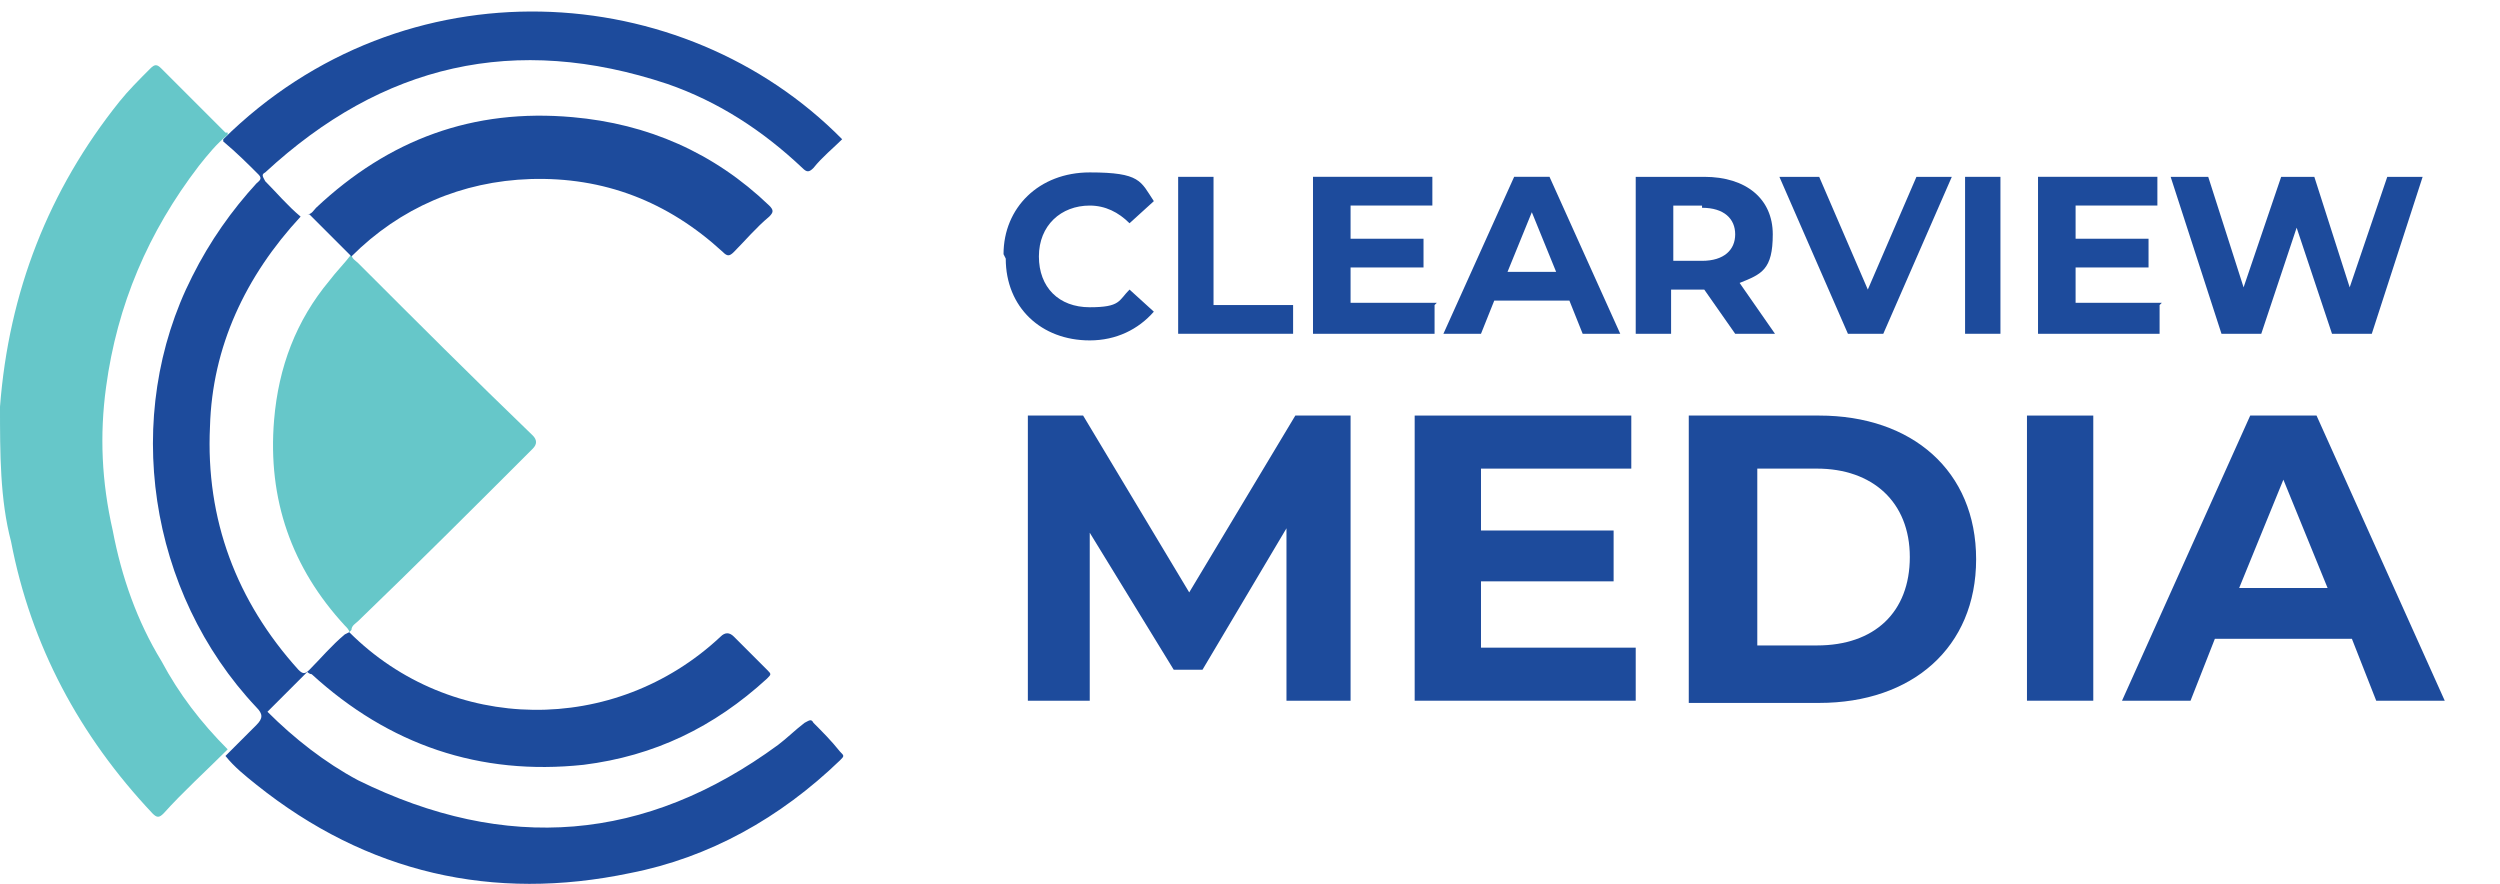 <?xml version="1.0" encoding="UTF-8"?>
<svg id="Layer_1" xmlns="http://www.w3.org/2000/svg" version="1.1" viewBox="0 0 113.1 40">
  <!-- Generator: Adobe Illustrator 29.1.0, SVG Export Plug-In . SVG Version: 2.1.0 Build 142)  -->
  <defs>
    <style>
      .st0 {
        fill: #66c7c9;
      }

      .st1 {
        fill: #1d4b9c;
      }
    </style>
  </defs>
  <g id="Layer_1-2">
    <g>
      <path class="st1" d="M15.8,28.6c4.6,4.6,12,4.7,16.8.2.2-.2.4-.2.6,0,.5.5,1,1,1.5,1.5.2.2.2.2,0,.4-2.4,2.2-5.1,3.5-8.3,3.9-4.7.5-8.8-.9-12.3-4.1,0,0-.1,0-.2-.1-.6.6-1.2,1.2-1.8,1.8,1.2,1.2,2.6,2.3,4.1,3.1,6.7,3.3,13,2.8,19-1.6.4-.3.8-.7,1.2-1,.2-.1.3-.2.4,0,.4.4.8.8,1.2,1.3.2.2.2.2,0,.4-2.7,2.6-5.9,4.4-9.5,5.1-6.2,1.3-11.9,0-16.9-4-.5-.4-1-.8-1.4-1.3,0,0,0,0,0,0,.5-.5.9-.9,1.4-1.4.3-.3.3-.5,0-.8-4.9-5.2-6.1-13.2-2.9-19.5.8-1.6,1.8-3,2.9-4.2.1-.1.3-.2.1-.4-.5-.5-1-1-1.6-1.5,0,0,0,0,0-.1,8.2-8.1,20.8-7.3,28,0-.4.4-.9.8-1.3,1.3-.2.2-.3.2-.5,0-1.8-1.7-3.8-3-6.1-3.8-6.9-2.3-12.9-.9-18.2,4-.2.1-.1.2,0,.4.5.5,1,1.1,1.6,1.6,0,0,0,0,0,0-2.5,2.7-4,5.9-4.1,9.5-.2,4.2,1.2,7.9,4,11,.2.2.3.2.5,0,.5-.5,1-1.1,1.6-1.6,0,0,0,0,0,0h0Z"/>
      <path class="st0" d="M10.3,6s0,0,0,.1c-.5.4-.9.9-1.3,1.4-2.3,3-3.7,6.3-4.2,10-.3,2.2-.2,4.3.3,6.5.4,2.1,1.1,4.1,2.2,5.9.8,1.5,1.8,2.8,3,4,0,0,0,0,0,0-1,1-2,1.9-2.9,2.9-.2.2-.3.2-.5,0-3.3-3.5-5.5-7.6-6.4-12.3C0,22.6,0,20.5,0,18.4c.4-5.2,2.2-9.8,5.4-13.8.4-.5.9-1,1.4-1.5.2-.2.3-.2.5,0,.9.9,1.7,1.7,2.6,2.6.1.1.2.2.3.3h0Z"/>
      <path class="st0" d="M15.8,28.6s0,0,0,0c0-.1-.1-.2-.2-.3-2.4-2.6-3.5-5.7-3.2-9.3.2-2.4,1-4.5,2.5-6.3.3-.4.7-.8,1-1.2,0,0,0,0,0,0,0,.2.2.3.3.4,2.6,2.6,5.2,5.2,7.9,7.8.2.2.2.4,0,.6-2.6,2.6-5.2,5.2-7.9,7.8-.1.1-.3.2-.3.4h0Z"/>
      <path class="st1" d="M15.8,11.5s0,0,0,0c-.6-.6-1.2-1.2-1.8-1.8,0,0,0,0-.1,0,0,0,0,0,0,0,.2,0,.3-.2.4-.3,3.3-3.1,7.1-4.5,11.6-4.1,3.4.3,6.4,1.6,8.9,4,.2.2.2.3,0,.5-.6.5-1.1,1.1-1.6,1.6-.2.2-.3.2-.5,0-2.5-2.3-5.4-3.4-8.7-3.3-3.1.1-5.9,1.3-8.1,3.5h0Z"/>
    </g>
  </g>
  <g>
    <path class="st1" d="M45.4,11.5c0-2.1,1.6-3.7,3.9-3.7s2.3.4,2.9,1.3l-1.1,1c-.5-.5-1.1-.8-1.8-.8-1.3,0-2.3.9-2.3,2.3s.9,2.3,2.3,2.3,1.3-.3,1.8-.8l1.1,1c-.7.8-1.7,1.3-2.9,1.3-2.2,0-3.8-1.5-3.8-3.7Z"/>
    <path class="st1" d="M53.3,8h1.6v5.8h3.6v1.3h-5.2v-7.1Z"/>
    <path class="st1" d="M64.9,13.8v1.3h-5.5v-7.1h5.4v1.3h-3.7v1.5h3.3v1.3h-3.3v1.6h3.9Z"/>
    <path class="st1" d="M70.9,13.6h-3.3l-.6,1.5h-1.7l3.2-7.1h1.6l3.2,7.1h-1.7l-.6-1.5ZM70.4,12.3l-1.1-2.7-1.1,2.7h2.3Z"/>
    <path class="st1" d="M78.5,15.1l-1.4-2h-1.5v2h-1.6v-7.1h3.1c1.9,0,3.1,1,3.1,2.6s-.5,1.8-1.5,2.2l1.6,2.3h-1.8ZM77,9.3h-1.3v2.5h1.3c1,0,1.5-.5,1.5-1.2s-.5-1.2-1.5-1.2Z"/>
    <path class="st1" d="M88.3,8l-3.1,7.1h-1.6l-3.1-7.1h1.8l2.2,5.1,2.2-5.1h1.6Z"/>
    <path class="st1" d="M88.9,8h1.6v7.1h-1.6v-7.1Z"/>
    <path class="st1" d="M97.7,13.8v1.3h-5.5v-7.1h5.4v1.3h-3.7v1.5h3.3v1.3h-3.3v1.6h3.9Z"/>
    <path class="st1" d="M109.6,8l-2.3,7.1h-1.8l-1.6-4.8-1.6,4.8h-1.8l-2.3-7.1h1.7l1.6,5,1.7-5h1.5l1.6,5,1.7-5h1.6Z"/>
  </g>
  <g>
    <path class="st1" d="M58.2,31.7v-7.8s-3.8,6.4-3.8,6.4h-1.3l-3.8-6.2v7.6h-2.8v-12.9h2.5l4.8,8,4.8-8h2.5v12.9s-2.8,0-2.8,0Z"/>
    <path class="st1" d="M74,29.3v2.4h-10v-12.9h9.8v2.4h-6.8v2.8h6v2.3h-6v3h7Z"/>
    <path class="st1" d="M76.4,18.8h5.9c4.2,0,7.1,2.5,7.1,6.5s-2.9,6.5-7.1,6.5h-5.9v-12.9ZM82.2,29.2c2.6,0,4.2-1.5,4.2-4s-1.7-4-4.2-4h-2.7v8h2.7Z"/>
    <path class="st1" d="M91.7,18.8h3v12.9h-3v-12.9Z"/>
    <path class="st1" d="M106.2,28.9h-6l-1.1,2.8h-3.1l5.8-12.9h3l5.8,12.9h-3.1l-1.1-2.8ZM105.3,26.6l-2-4.9-2,4.9h4.1Z"/>
  </g>
</svg>